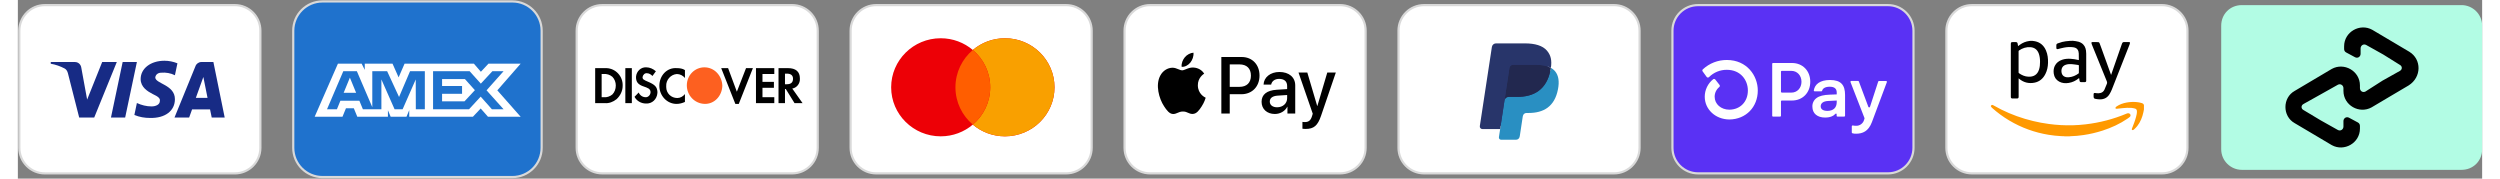 <svg version="1.1" viewBox="0 0 345 25" height="25px" width="350px" xmlns:xlink="http://www.w3.org/1999/xlink" xmlns="http://www.w3.org/2000/svg">
<rect x="0" y="0" width="345" height="25" fill="#808080" stroke="none"/>
<defs>
<clipPath id="clip1">
  <path d="M 276.223 14 L 297.652 14 L 297.652 19.082 L 276.223 19.082 Z M 276.223 14"></path>
</clipPath>
<clipPath id="clip2">
  <path d="M 279 5.715 L 296 5.715 L 296 14 L 279 14 Z M 279 5.715"></path>
</clipPath>
<clipPath id="clip3">
  <path d="M 308.469 0.715 L 345 0.715 L 345 23.777 L 308.469 23.777 Z M 308.469 0.715"></path>
</clipPath>
</defs>
<g id="surface1">
<path d="M 91.777 23.77 L 111.215 17.879 L 111.215 20.695 C 111.215 22.395 109.84 23.77 108.145 23.77 Z M 91.777 23.77" style="stroke:none;fill-rule:nonzero;fill:rgb(99.216%,37.647%,12.549%);fill-opacity:1;"></path>
<path transform="matrix(0.102,0,0,0.102,0,0)" d="M 2566.796 7.005 L 2306.101 7.005 C 2286.692 7.005 2270.997 22.739 2270.997 42.148 L 2270.997 202.814 C 2270.997 222.223 2286.692 237.956 2306.101 237.956 L 2566.796 237.956 C 2586.166 237.956 2601.862 222.223 2601.862 202.814 L 2601.862 42.148 C 2601.862 22.739 2586.166 7.005 2566.796 7.005 Z M 2566.796 7.005" style="fill-rule:nonzero;fill:rgb(35.294%,19.216%,95.686%);fill-opacity:1;stroke-width:3;stroke-linecap:butt;stroke-linejoin:miter;stroke:rgb(85.098%,85.098%,85.098%);stroke-opacity:1;stroke-miterlimit:4;"></path>
<path d="M 250.938 11.445 C 250.938 12.98 249.867 14.074 248.367 14.074 L 246.953 14.074 C 246.938 14.074 246.922 14.078 246.906 14.082 C 246.895 14.09 246.879 14.098 246.867 14.109 C 246.859 14.121 246.848 14.133 246.844 14.148 C 246.836 14.16 246.836 14.176 246.836 14.191 L 246.836 16.207 C 246.836 16.238 246.824 16.27 246.801 16.293 C 246.777 16.312 246.746 16.328 246.715 16.328 L 245.727 16.328 C 245.703 16.328 245.68 16.32 245.66 16.305 C 245.641 16.293 245.625 16.273 245.617 16.254 C 245.613 16.238 245.609 16.223 245.609 16.207 L 245.609 8.938 C 245.609 8.922 245.609 8.906 245.617 8.891 C 245.625 8.879 245.633 8.863 245.645 8.852 C 245.652 8.844 245.668 8.832 245.68 8.828 C 245.695 8.82 245.711 8.82 245.727 8.82 L 248.371 8.82 C 249.867 8.816 250.938 9.91 250.938 11.445 Z M 249.707 11.445 C 249.707 10.566 249.105 9.922 248.293 9.922 L 246.953 9.922 C 246.938 9.922 246.922 9.926 246.906 9.93 C 246.895 9.938 246.879 9.945 246.867 9.957 C 246.859 9.969 246.848 9.98 246.844 9.996 C 246.836 10.008 246.836 10.023 246.836 10.039 L 246.836 12.848 C 246.836 12.879 246.848 12.906 246.871 12.93 C 246.891 12.953 246.922 12.965 246.953 12.965 L 248.293 12.965 C 249.105 12.969 249.707 12.324 249.707 11.445 Z M 251.234 14.934 C 251.223 14.695 251.27 14.465 251.375 14.25 C 251.477 14.039 251.629 13.859 251.82 13.723 C 252.207 13.43 252.809 13.281 253.695 13.25 L 254.641 13.215 L 254.641 12.938 C 254.641 12.379 254.266 12.141 253.664 12.141 C 253.066 12.141 252.684 12.355 252.598 12.703 C 252.59 12.727 252.574 12.75 252.555 12.766 C 252.531 12.781 252.508 12.789 252.484 12.785 L 251.551 12.785 C 251.535 12.785 251.516 12.785 251.504 12.777 C 251.484 12.77 251.473 12.758 251.461 12.746 C 251.449 12.734 251.441 12.719 251.438 12.703 C 251.43 12.684 251.43 12.668 251.434 12.652 C 251.57 11.824 252.258 11.199 253.707 11.199 C 255.25 11.199 255.809 11.918 255.809 13.293 L 255.809 16.207 C 255.809 16.238 255.793 16.27 255.77 16.293 C 255.75 16.316 255.719 16.328 255.688 16.328 L 254.746 16.328 C 254.715 16.328 254.688 16.312 254.664 16.293 C 254.652 16.281 254.645 16.27 254.641 16.254 C 254.633 16.238 254.629 16.223 254.629 16.207 L 254.629 15.988 C 254.629 15.973 254.625 15.953 254.613 15.938 C 254.605 15.926 254.59 15.914 254.574 15.906 C 254.555 15.898 254.539 15.898 254.52 15.902 C 254.504 15.906 254.488 15.914 254.473 15.926 C 254.195 16.234 253.738 16.457 253.012 16.457 C 251.941 16.457 251.234 15.898 251.234 14.934 Z M 254.641 14.301 L 254.641 14.074 L 253.418 14.137 C 252.773 14.172 252.398 14.438 252.398 14.891 C 252.398 15.297 252.742 15.523 253.344 15.523 C 254.156 15.523 254.641 15.082 254.641 14.301 Z M 256.75 18.531 L 256.75 17.684 C 256.75 17.668 256.754 17.648 256.762 17.633 C 256.77 17.617 256.781 17.605 256.793 17.594 C 256.809 17.582 256.824 17.574 256.84 17.57 C 256.855 17.566 256.875 17.566 256.895 17.566 C 257.035 17.594 257.184 17.609 257.332 17.609 C 257.582 17.621 257.832 17.551 258.035 17.402 C 258.242 17.258 258.395 17.047 258.465 16.805 L 258.527 16.609 C 258.535 16.582 258.535 16.555 258.527 16.527 L 256.57 11.496 C 256.562 11.48 256.562 11.461 256.562 11.441 C 256.566 11.422 256.574 11.402 256.582 11.387 C 256.594 11.371 256.609 11.355 256.625 11.348 C 256.645 11.336 256.664 11.332 256.68 11.332 L 257.629 11.332 C 257.656 11.332 257.68 11.34 257.699 11.355 C 257.719 11.367 257.734 11.387 257.742 11.41 L 259.07 14.957 C 259.078 14.98 259.094 15.004 259.113 15.016 C 259.133 15.031 259.156 15.039 259.184 15.039 C 259.211 15.039 259.234 15.031 259.254 15.016 C 259.273 15.004 259.289 14.98 259.297 14.957 L 260.449 11.418 C 260.461 11.395 260.473 11.375 260.496 11.359 C 260.516 11.344 260.539 11.336 260.566 11.336 L 261.547 11.336 C 261.566 11.336 261.586 11.344 261.605 11.352 C 261.621 11.359 261.637 11.375 261.648 11.391 C 261.656 11.406 261.664 11.426 261.668 11.445 C 261.672 11.465 261.668 11.484 261.66 11.504 L 259.57 17.09 C 259.086 18.387 258.262 18.719 257.352 18.719 C 257.18 18.727 257.008 18.703 256.84 18.66 C 256.812 18.652 256.789 18.633 256.77 18.609 C 256.754 18.586 256.746 18.559 256.75 18.531 Z M 239.258 8.398 C 238.008 8.391 236.809 8.859 235.895 9.711 C 235.855 9.746 235.832 9.797 235.828 9.848 C 235.824 9.902 235.84 9.953 235.871 9.996 L 236.434 10.77 C 236.453 10.793 236.477 10.816 236.504 10.832 C 236.531 10.848 236.562 10.855 236.594 10.859 C 236.625 10.859 236.656 10.855 236.684 10.844 C 236.715 10.836 236.742 10.816 236.762 10.793 C 237.09 10.465 237.48 10.207 237.91 10.031 C 238.336 9.855 238.797 9.77 239.262 9.773 C 241.195 9.773 242.203 11.23 242.203 12.668 C 242.203 14.234 241.141 15.336 239.617 15.355 C 238.438 15.355 237.551 14.574 237.551 13.539 C 237.551 13.281 237.609 13.023 237.723 12.785 C 237.836 12.551 238 12.344 238.203 12.18 C 238.246 12.145 238.273 12.094 238.277 12.035 C 238.281 11.98 238.266 11.926 238.23 11.883 L 237.641 11.133 C 237.621 11.109 237.598 11.09 237.574 11.078 C 237.547 11.062 237.52 11.055 237.492 11.051 C 237.465 11.047 237.434 11.051 237.406 11.059 C 237.379 11.07 237.352 11.082 237.332 11.102 C 236.969 11.395 236.672 11.766 236.473 12.188 C 236.27 12.609 236.164 13.074 236.164 13.539 C 236.164 15.32 237.672 16.715 239.609 16.727 L 239.633 16.727 C 241.93 16.695 243.59 14.992 243.59 12.668 C 243.59 10.598 242.07 8.398 239.258 8.398 Z M 239.258 8.398" style="stroke:none;fill-rule:nonzero;fill:rgb(100%,100%,100%);fill-opacity:1;"></path>
<path transform="matrix(0.102,0,0,0.102,0,0)" d="M 2190.798 7.005 L 1930.102 7.005 C 1910.694 7.005 1894.998 22.739 1894.998 42.148 L 1894.998 202.814 C 1894.998 222.223 1910.694 237.956 1930.102 237.956 L 2190.798 237.956 C 2210.168 237.956 2225.863 222.223 2225.863 202.814 L 2225.863 42.148 C 2225.863 22.739 2210.168 7.005 2190.798 7.005 Z M 2190.798 7.005" style="fill-rule:nonzero;fill:rgb(100%,100%,100%);fill-opacity:1;stroke-width:3;stroke-linecap:butt;stroke-linejoin:miter;stroke:rgb(85.098%,85.098%,85.098%);stroke-opacity:1;stroke-miterlimit:4;"></path>
<path d="M 207.809 19.105 L 208.035 17.621 L 207.531 17.609 L 205.129 17.609 L 206.797 6.652 C 206.805 6.617 206.82 6.586 206.844 6.566 C 206.871 6.543 206.898 6.531 206.934 6.531 L 210.984 6.531 C 212.328 6.531 213.258 6.82 213.742 7.391 C 213.969 7.66 214.113 7.941 214.184 8.25 C 214.258 8.574 214.258 8.961 214.188 9.43 L 214.18 9.465 L 214.18 9.77 L 214.406 9.902 C 214.598 10.008 214.754 10.125 214.867 10.266 C 215.062 10.492 215.188 10.785 215.242 11.129 C 215.297 11.484 215.277 11.91 215.188 12.387 C 215.086 12.938 214.918 13.418 214.691 13.809 C 214.484 14.172 214.219 14.473 213.902 14.703 C 213.602 14.926 213.246 15.094 212.844 15.199 C 212.449 15.305 212.004 15.359 211.516 15.359 L 211.199 15.359 C 210.973 15.359 210.754 15.441 210.582 15.594 C 210.41 15.746 210.297 15.957 210.262 16.188 L 210.238 16.32 L 209.84 18.938 L 209.82 19.035 C 209.816 19.062 209.809 19.078 209.797 19.09 C 209.785 19.098 209.77 19.105 209.754 19.105 Z M 207.809 19.105" style="stroke:none;fill-rule:evenodd;fill:rgb(15.686%,20.784%,41.569%);fill-opacity:1;"></path>
<path d="M 214.625 9.5 C 214.609 9.582 214.598 9.664 214.582 9.746 C 214.047 12.586 212.219 13.566 209.887 13.566 L 208.699 13.566 C 208.414 13.566 208.172 13.781 208.129 14.07 L 207.348 19.199 C 207.316 19.391 207.461 19.562 207.648 19.562 L 209.754 19.562 C 210.004 19.562 210.215 19.375 210.254 19.121 L 210.277 19.008 L 210.672 16.402 L 210.699 16.258 C 210.738 16.004 210.949 15.816 211.199 15.816 L 211.516 15.816 C 213.559 15.816 215.156 14.957 215.621 12.473 C 215.82 11.438 215.715 10.57 215.199 9.961 C 215.043 9.777 214.852 9.625 214.625 9.5 Z M 214.625 9.5" style="stroke:none;fill-rule:evenodd;fill:rgb(16.078%,56.078%,76.078%);fill-opacity:1;"></path>
<path d="M 214.062 9.27 C 213.984 9.246 213.898 9.223 213.812 9.203 C 213.727 9.184 213.637 9.164 213.543 9.148 C 213.223 9.098 212.875 9.07 212.496 9.07 L 209.324 9.07 C 209.242 9.07 209.168 9.09 209.105 9.121 C 208.957 9.195 208.848 9.34 208.82 9.516 L 208.148 13.941 L 208.125 14.07 C 208.172 13.781 208.414 13.566 208.699 13.566 L 209.887 13.566 C 212.219 13.566 214.047 12.586 214.582 9.746 C 214.598 9.664 214.609 9.582 214.621 9.5 C 214.488 9.426 214.344 9.363 214.184 9.309 C 214.145 9.297 214.105 9.281 214.062 9.27 Z M 214.062 9.27" style="stroke:none;fill-rule:evenodd;fill:rgb(13.333%,15.686%,30.98%);fill-opacity:1;"></path>
<path d="M 208.82 9.516 C 208.848 9.34 208.957 9.195 209.105 9.125 C 209.172 9.09 209.242 9.07 209.324 9.07 L 212.496 9.07 C 212.875 9.07 213.223 9.098 213.547 9.152 C 213.637 9.168 213.727 9.184 213.812 9.203 C 213.898 9.223 213.984 9.246 214.062 9.27 C 214.105 9.281 214.145 9.297 214.184 9.309 C 214.344 9.363 214.488 9.426 214.625 9.5 C 214.781 8.453 214.621 7.738 214.074 7.09 C 213.469 6.379 212.379 6.074 210.984 6.074 L 206.934 6.074 C 206.648 6.074 206.406 6.289 206.363 6.578 L 204.676 17.648 C 204.641 17.867 204.805 18.066 205.016 18.066 L 207.52 18.066 Z M 208.82 9.516" style="stroke:none;fill-rule:evenodd;fill:rgb(15.686%,20.784%,41.569%);fill-opacity:1;"></path>
<path transform="matrix(0.102,0,0,0.102,0,0)" d="M 1814.799 7.005 L 1554.104 7.005 C 1534.695 7.005 1519 22.739 1519 42.148 L 1519 202.814 C 1519 222.223 1534.695 237.956 1554.104 237.956 L 1814.799 237.956 C 1834.17 237.956 1849.865 222.223 1849.865 202.814 L 1849.865 42.148 C 1849.865 22.739 1834.17 7.005 1814.799 7.005 Z M 1814.799 7.005" style="fill-rule:nonzero;fill:rgb(100%,100%,100%);fill-opacity:1;stroke-width:3;stroke-linecap:butt;stroke-linejoin:miter;stroke:rgb(85.098%,85.098%,85.098%);stroke-opacity:1;stroke-miterlimit:4;"></path>
<path d="M 164.156 8.75 C 163.863 9.113 163.398 9.395 162.93 9.355 C 162.871 8.867 163.102 8.352 163.367 8.031 C 163.66 7.66 164.172 7.395 164.586 7.375 C 164.633 7.883 164.445 8.379 164.156 8.75 Z M 164.578 9.453 C 164.168 9.426 163.793 9.582 163.488 9.707 C 163.293 9.785 163.129 9.852 163.004 9.852 C 162.863 9.852 162.691 9.781 162.496 9.703 C 162.242 9.598 161.953 9.477 161.648 9.48 C 160.953 9.492 160.309 9.902 159.953 10.559 C 159.223 11.867 159.762 13.809 160.469 14.875 C 160.812 15.402 161.227 15.984 161.773 15.961 C 162.012 15.953 162.184 15.875 162.363 15.797 C 162.57 15.707 162.781 15.613 163.113 15.613 C 163.438 15.613 163.641 15.703 163.836 15.793 C 164.023 15.875 164.203 15.957 164.469 15.953 C 165.031 15.941 165.387 15.426 165.734 14.895 C 166.105 14.328 166.27 13.777 166.293 13.691 L 166.297 13.684 C 166.297 13.68 166.293 13.68 166.285 13.676 C 166.16 13.617 165.207 13.16 165.199 11.941 C 165.188 10.914 165.953 10.398 166.074 10.316 C 166.082 10.309 166.086 10.309 166.086 10.305 C 165.602 9.555 164.844 9.473 164.578 9.453 Z M 168.488 15.895 L 168.488 7.98 L 171.336 7.98 C 172.805 7.98 173.832 9.035 173.832 10.578 C 173.832 12.125 172.785 13.191 171.293 13.191 L 169.664 13.191 L 169.664 15.895 Z M 169.664 9.016 L 171.023 9.016 C 172.043 9.016 172.629 9.582 172.629 10.586 C 172.629 11.586 172.043 12.16 171.02 12.16 L 169.664 12.16 Z M 177.719 14.945 C 177.406 15.566 176.723 15.957 175.98 15.957 C 174.887 15.957 174.121 15.277 174.121 14.25 C 174.121 13.234 174.863 12.652 176.23 12.566 L 177.699 12.473 L 177.699 12.035 C 177.699 11.391 177.293 11.043 176.574 11.043 C 175.98 11.043 175.551 11.359 175.461 11.848 L 174.398 11.848 C 174.434 10.824 175.359 10.078 176.609 10.078 C 177.957 10.078 178.832 10.812 178.832 11.957 L 178.832 15.895 L 177.742 15.895 L 177.742 14.945 Z M 176.297 15.02 C 175.672 15.02 175.27 14.703 175.27 14.219 C 175.27 13.723 175.656 13.434 176.391 13.387 L 177.699 13.301 L 177.699 13.75 C 177.699 14.488 177.098 15.02 176.297 15.02 Z M 182.449 16.207 C 181.977 17.594 181.438 18.051 180.289 18.051 C 180.199 18.051 179.91 18.039 179.84 18.02 L 179.84 17.07 C 179.914 17.078 180.094 17.09 180.188 17.09 C 180.707 17.09 181 16.859 181.18 16.266 L 181.285 15.918 L 179.289 10.152 L 180.523 10.152 L 181.906 14.828 L 181.934 14.828 L 183.32 10.152 L 184.516 10.152 Z M 182.449 16.207" style="stroke:none;fill-rule:evenodd;fill:rgb(0%,0%,0%);fill-opacity:1;"></path>
<path transform="matrix(0.102,0,0,0.102,0,0)" d="M 1438.801 7.005 L 1178.105 7.005 C 1158.697 7.005 1143.002 22.739 1143.002 42.148 L 1143.002 202.814 C 1143.002 222.223 1158.697 237.956 1178.105 237.956 L 1438.801 237.956 C 1458.171 237.956 1473.866 222.223 1473.866 202.814 L 1473.866 42.148 C 1473.866 22.739 1458.171 7.005 1438.801 7.005 Z M 1438.801 7.005" style="fill-rule:nonzero;fill:rgb(100%,100%,100%);fill-opacity:1;stroke-width:3;stroke-linecap:butt;stroke-linejoin:miter;stroke:rgb(85.098%,85.098%,85.098%);stroke-opacity:1;stroke-miterlimit:4;"></path>
<path d="M 133.695 17.445 C 132.484 18.469 130.914 19.086 129.199 19.086 C 125.367 19.086 122.262 16.012 122.262 12.223 C 122.262 8.43 125.367 5.355 129.199 5.355 C 130.914 5.355 132.484 5.973 133.695 6.996 C 134.91 5.973 136.48 5.355 138.195 5.355 C 142.027 5.355 145.133 8.43 145.133 12.223 C 145.133 16.012 142.027 19.086 138.195 19.086 C 136.48 19.086 134.91 18.469 133.695 17.445 Z M 133.695 17.445" style="stroke:none;fill-rule:evenodd;fill:rgb(92.941%,0%,2.353%);fill-opacity:1;"></path>
<path d="M 133.695 17.445 C 135.188 16.188 136.133 14.312 136.133 12.223 C 136.133 10.129 135.188 8.254 133.695 6.996 C 134.91 5.973 136.48 5.355 138.195 5.355 C 142.027 5.355 145.133 8.43 145.133 12.223 C 145.133 16.012 142.027 19.086 138.195 19.086 C 136.48 19.086 134.91 18.469 133.695 17.445 Z M 133.695 17.445" style="stroke:none;fill-rule:evenodd;fill:rgb(97.647%,62.745%,0%);fill-opacity:1;"></path>
<path d="M 133.695 17.445 C 135.188 16.188 136.133 14.312 136.133 12.223 C 136.133 10.129 135.188 8.254 133.695 6.996 C 132.207 8.254 131.262 10.129 131.262 12.223 C 131.262 14.312 132.207 16.188 133.695 17.445 Z M 133.695 17.445" style="stroke:none;fill-rule:evenodd;fill:rgb(100%,36.863%,0%);fill-opacity:1;"></path>
<path transform="matrix(0.102,0,0,0.102,0,0)" d="M 1062.802 7.005 L 802.107 7.005 C 782.698 7.005 767.003 22.739 767.003 42.148 L 767.003 202.814 C 767.003 222.223 782.698 237.956 802.107 237.956 L 1062.802 237.956 C 1082.173 237.956 1097.868 222.223 1097.868 202.814 L 1097.868 42.148 C 1097.868 22.739 1082.173 7.005 1062.802 7.005 Z M 1062.802 7.005" style="fill-rule:nonzero;fill:rgb(100%,100%,100%);fill-opacity:1;stroke-width:3;stroke-linecap:butt;stroke-linejoin:miter;stroke:rgb(85.098%,85.098%,85.098%);stroke-opacity:1;stroke-miterlimit:4;"></path>
<path d="M 107.828 9.539 C 108.898 9.539 109.484 10.031 109.484 10.969 C 109.539 11.684 109.059 12.289 108.418 12.398 L 109.859 14.438 L 108.734 14.438 L 107.508 12.457 L 107.398 12.457 L 107.398 14.438 L 106.492 14.438 L 106.492 9.539 Z M 107.398 11.793 L 107.668 11.793 C 108.254 11.793 108.523 11.52 108.523 11.023 C 108.523 10.582 108.254 10.309 107.668 10.309 L 107.398 10.309 Z M 103.336 14.438 L 105.902 14.438 L 105.902 13.609 L 104.246 13.609 L 104.246 12.289 L 105.848 12.289 L 105.848 11.465 L 104.246 11.465 L 104.246 10.363 L 105.902 10.363 L 105.902 9.539 L 103.336 9.539 Z M 100.66 12.84 L 99.434 9.539 L 98.469 9.539 L 100.449 14.547 L 100.93 14.547 L 102.906 9.539 L 101.945 9.539 Z M 89.809 12.016 C 89.809 13.391 90.875 14.547 92.215 14.547 C 92.641 14.547 93.016 14.438 93.391 14.273 L 93.391 13.172 C 93.121 13.5 92.746 13.723 92.32 13.723 C 91.465 13.723 90.77 13.062 90.77 12.18 L 90.77 12.07 C 90.715 11.188 91.41 10.418 92.266 10.363 C 92.695 10.363 93.121 10.582 93.391 10.914 L 93.391 9.812 C 93.07 9.594 92.641 9.539 92.266 9.539 C 90.875 9.426 89.809 10.582 89.809 12.016 Z M 88.148 11.41 C 87.613 11.188 87.453 11.078 87.453 10.805 C 87.508 10.473 87.773 10.199 88.094 10.254 C 88.363 10.254 88.629 10.418 88.844 10.637 L 89.324 9.977 C 88.949 9.648 88.469 9.426 87.988 9.426 C 87.238 9.371 86.598 9.977 86.543 10.75 L 86.543 10.805 C 86.543 11.465 86.812 11.852 87.668 12.125 C 87.883 12.18 88.094 12.289 88.309 12.398 C 88.469 12.512 88.578 12.676 88.578 12.895 C 88.578 13.281 88.258 13.609 87.934 13.609 L 87.883 13.609 C 87.453 13.609 87.078 13.336 86.918 12.949 L 86.332 13.555 C 86.652 14.16 87.293 14.492 87.934 14.492 C 88.789 14.547 89.484 13.887 89.539 13.004 L 89.539 12.84 C 89.484 12.18 89.219 11.852 88.148 11.41 Z M 85.047 14.438 L 85.957 14.438 L 85.957 9.539 L 85.047 9.539 Z M 80.824 9.539 L 82.426 9.539 C 83.711 9.594 84.727 10.695 84.672 12.016 C 84.672 12.73 84.352 13.391 83.816 13.887 C 83.336 14.273 82.75 14.492 82.16 14.438 L 80.824 14.438 Z M 82 13.609 C 82.426 13.668 82.91 13.5 83.23 13.227 C 83.551 12.895 83.711 12.457 83.711 11.961 C 83.711 11.52 83.551 11.078 83.23 10.75 C 82.91 10.473 82.426 10.309 82 10.363 L 81.73 10.363 L 81.73 13.609 Z M 82 13.609" style="stroke:none;fill-rule:evenodd;fill:rgb(0%,0%,0%);fill-opacity:1;"></path>
<path d="M 96.117 9.426 C 94.781 9.426 93.656 10.523 93.656 11.957 C 93.656 13.332 94.727 14.488 96.117 14.543 C 97.508 14.598 98.578 13.441 98.629 12.012 C 98.578 10.582 97.508 9.426 96.117 9.426 Z M 96.117 9.426" style="stroke:none;fill-rule:evenodd;fill:rgb(99.216%,37.647%,12.549%);fill-opacity:1;"></path>
<path transform="matrix(0.102,0,0,0.102,0,0)" d="M 678.803 1.991 L 418.108 1.991 C 395.943 1.991 377.989 19.983 377.989 42.148 L 377.989 202.814 C 377.989 225.017 395.943 243.009 418.108 243.009 L 678.803 243.009 C 700.968 243.009 718.922 225.017 718.922 202.814 L 718.922 42.148 C 718.922 19.983 700.968 1.991 678.803 1.991 Z M 678.803 1.991" style="fill-rule:nonzero;fill:rgb(12.157%,44.706%,80.392%);fill-opacity:1;stroke-width:3;stroke-linecap:butt;stroke-linejoin:miter;stroke:rgb(85.098%,85.098%,85.098%);stroke-opacity:1;stroke-miterlimit:4;"></path>
<path d="M 44.809 8.914 L 41.555 16.34 L 45.449 16.34 L 45.934 15.156 L 47.035 15.156 L 47.52 16.34 L 51.809 16.34 L 51.809 15.434 L 52.191 16.34 L 54.41 16.34 L 54.793 15.418 L 54.793 16.34 L 63.711 16.34 L 64.797 15.188 L 65.812 16.34 L 70.391 16.348 L 67.125 12.648 L 70.391 8.914 L 65.883 8.914 L 64.824 10.047 L 63.844 8.914 L 54.141 8.914 L 53.305 10.832 L 52.453 8.914 L 48.566 8.914 L 48.566 9.785 L 48.133 8.914 Z M 45.562 9.969 L 47.461 9.969 L 49.621 15.004 L 49.621 9.969 L 51.699 9.969 L 53.367 13.578 L 54.906 9.969 L 56.977 9.969 L 56.977 15.297 L 55.715 15.297 L 55.703 11.121 L 53.867 15.297 L 52.742 15.297 L 50.895 11.121 L 50.895 15.297 L 48.305 15.297 L 47.812 14.102 L 45.156 14.102 L 44.668 15.297 L 43.281 15.297 Z M 63.25 9.969 L 58.129 9.969 L 58.129 15.293 L 63.168 15.293 L 64.797 13.527 L 66.363 15.293 L 68 15.293 L 65.617 12.645 L 68 9.969 L 66.434 9.969 L 64.816 11.711 Z M 46.484 10.871 L 45.609 12.996 L 47.359 12.996 Z M 59.391 12.043 L 59.391 11.07 L 62.59 11.07 L 63.984 12.625 L 62.527 14.191 L 59.391 14.191 L 59.391 13.129 L 62.188 13.129 L 62.188 12.043 Z M 59.391 12.043" style="stroke:none;fill-rule:evenodd;fill:rgb(100%,100%,100%);fill-opacity:1;"></path>
<path transform="matrix(0.102,0,0,0.102,0,0)" d="M 297.79 7.005 L 37.095 7.005 C 17.724 7.005 2.029 22.739 2.029 42.148 L 2.029 202.814 C 2.029 222.261 17.724 237.995 37.095 237.995 L 297.79 237.995 C 317.198 237.995 332.894 222.261 332.894 202.814 L 332.894 42.148 C 332.894 22.739 317.198 7.005 297.79 7.005 Z M 297.79 7.005" style="fill-rule:nonzero;fill:rgb(100%,100%,100%);fill-opacity:1;stroke-width:3;stroke-linecap:butt;stroke-linejoin:miter;stroke:rgb(85.098%,85.098%,85.098%);stroke-opacity:1;stroke-miterlimit:4;"></path>
<path d="M 10.691 16.453 L 8.586 16.453 L 7.004 10.238 C 6.93 9.953 6.77 9.699 6.535 9.582 C 5.953 9.281 5.309 9.043 4.605 8.922 L 4.605 8.684 L 8 8.684 C 8.469 8.684 8.82 9.043 8.879 9.461 L 9.699 13.945 L 11.805 8.684 L 13.852 8.684 Z M 15.023 16.453 L 13.035 16.453 L 14.672 8.684 L 16.664 8.684 Z M 19.238 10.836 C 19.297 10.418 19.648 10.18 20.059 10.18 C 20.703 10.117 21.406 10.238 21.988 10.535 L 22.34 8.863 C 21.754 8.625 21.113 8.504 20.527 8.504 C 18.594 8.504 17.191 9.582 17.191 11.074 C 17.191 12.211 18.184 12.809 18.887 13.168 C 19.648 13.523 19.941 13.766 19.883 14.121 C 19.883 14.66 19.297 14.898 18.711 14.898 C 18.008 14.898 17.309 14.719 16.664 14.422 L 16.312 16.094 C 17.016 16.395 17.773 16.512 18.477 16.512 C 20.645 16.574 21.988 15.496 21.988 13.883 C 21.988 11.852 19.238 11.73 19.238 10.836 Z M 28.957 16.453 L 27.375 8.684 L 25.676 8.684 C 25.328 8.684 24.977 8.922 24.859 9.281 L 21.93 16.453 L 23.98 16.453 L 24.391 15.316 L 26.906 15.316 L 27.141 16.453 Z M 25.969 10.777 L 26.555 13.703 L 24.918 13.703 Z M 25.969 10.777" style="stroke:none;fill-rule:evenodd;fill:rgb(9.02%,16.863%,52.157%);fill-opacity:1;"></path>
<path transform="matrix(0.102,0,0,0.102,0,0)" d="M 2942.795 7.005 L 2682.099 7.005 C 2662.729 7.005 2646.995 22.739 2646.995 42.148 L 2646.995 202.814 C 2646.995 222.223 2662.729 237.956 2682.099 237.956 L 2942.795 237.956 C 2962.165 237.956 2977.898 222.223 2977.898 202.814 L 2977.898 42.148 C 2977.898 22.739 2962.165 7.005 2942.795 7.005 Z M 2942.795 7.005" style="fill-rule:nonzero;fill:rgb(100%,100%,100%);fill-opacity:1;stroke-width:3;stroke-linecap:butt;stroke-linejoin:miter;stroke:rgb(85.098%,85.098%,85.098%);stroke-opacity:1;stroke-miterlimit:4;"></path>
<g clip-rule="nonzero" clip-path="url(#clip1)">
<path d="M 297.332 14.426 C 297.098 14.348 296.848 14.312 296.598 14.289 C 296.141 14.25 295.68 14.273 295.223 14.355 C 294.723 14.449 294.246 14.613 293.82 14.902 C 293.77 14.938 293.723 14.977 293.691 15.023 C 293.668 15.062 293.66 15.121 293.672 15.164 C 293.688 15.219 293.746 15.23 293.801 15.227 C 293.824 15.227 293.852 15.227 293.879 15.223 C 294.152 15.195 294.422 15.164 294.695 15.137 C 295.094 15.098 295.496 15.074 295.898 15.105 C 296.066 15.117 296.238 15.156 296.402 15.199 C 296.582 15.25 296.66 15.383 296.668 15.562 C 296.68 15.844 296.617 16.113 296.543 16.379 C 296.402 16.918 296.195 17.441 295.992 17.957 C 295.977 17.992 295.965 18.027 295.957 18.062 C 295.938 18.164 295.996 18.23 296.102 18.207 C 296.16 18.191 296.227 18.16 296.27 18.117 C 296.422 17.969 296.582 17.816 296.715 17.648 C 297.164 17.074 297.426 16.414 297.578 15.703 C 297.605 15.578 297.629 15.449 297.652 15.324 L 297.652 14.719 C 297.617 14.543 297.484 14.477 297.332 14.426 Z M 295.543 15.863 C 295.43 15.836 295.324 15.863 295.223 15.906 C 293.387 16.676 291.477 17.172 289.496 17.406 C 288.891 17.477 288.281 17.523 287.672 17.539 C 286.555 17.566 285.445 17.504 284.34 17.355 C 283.594 17.258 282.859 17.117 282.125 16.941 C 280.574 16.57 279.086 16.035 277.656 15.324 C 277.285 15.137 276.93 14.934 276.562 14.738 C 276.406 14.652 276.305 14.68 276.223 14.824 L 276.223 14.895 C 276.273 14.961 276.316 15.039 276.379 15.094 C 277.887 16.438 279.586 17.453 281.484 18.141 C 282.402 18.473 283.344 18.715 284.301 18.871 C 284.887 18.965 285.477 19.031 286.07 19.059 C 286.191 19.062 286.32 19.062 286.445 19.07 C 286.473 19.07 286.504 19.078 286.531 19.082 L 287.27 19.082 C 287.301 19.078 287.332 19.07 287.359 19.07 C 287.984 19.059 288.605 18.992 289.223 18.902 C 290.117 18.77 290.996 18.562 291.859 18.285 C 293.098 17.883 294.273 17.348 295.352 16.609 C 295.465 16.531 295.586 16.449 295.688 16.352 C 295.859 16.18 295.777 15.93 295.543 15.863 Z M 295.543 15.863" style="stroke:none;fill-rule:nonzero;fill:rgb(100%,60%,0%);fill-opacity:1;"></path>
</g>
<g clip-rule="nonzero" clip-path="url(#clip2)">
<path d="M 283.938 7.066 C 283.641 6.379 283.145 5.93 282.398 5.773 C 282.285 5.75 282.172 5.738 282.055 5.723 C 281.957 5.719 281.863 5.719 281.766 5.719 C 281.715 5.727 281.664 5.73 281.613 5.738 C 281.121 5.797 280.68 5.98 280.281 6.266 C 280.195 6.328 280.121 6.391 280.031 6.457 C 280.023 6.438 280.02 6.422 280.02 6.406 C 280.004 6.312 279.988 6.215 279.973 6.121 C 279.949 5.961 279.867 5.891 279.707 5.891 L 279.305 5.891 C 279.062 5.891 279.016 5.934 279.016 6.176 L 279.016 13.504 C 279.016 13.539 279.016 13.57 279.02 13.605 C 279.027 13.711 279.09 13.777 279.191 13.781 C 279.438 13.785 279.684 13.785 279.93 13.781 C 280.031 13.781 280.094 13.711 280.105 13.605 C 280.109 13.57 280.109 13.539 280.109 13.504 L 280.109 10.969 C 280.148 11 280.168 11.016 280.188 11.035 C 280.812 11.555 281.535 11.727 282.324 11.574 C 283.039 11.434 283.539 10.996 283.859 10.352 C 284.105 9.867 284.207 9.348 284.223 8.809 C 284.238 8.211 284.18 7.621 283.938 7.066 Z M 282.965 9.738 C 282.73 10.484 282.18 10.77 281.473 10.738 C 280.98 10.715 280.555 10.527 280.16 10.25 C 280.121 10.219 280.102 10.191 280.102 10.137 C 280.105 9.641 280.102 9.152 280.102 8.656 C 280.102 8.164 280.105 7.68 280.102 7.184 C 280.102 7.133 280.117 7.102 280.16 7.07 C 280.641 6.738 281.172 6.562 281.762 6.605 C 282.281 6.645 282.711 6.902 282.934 7.512 C 283.07 7.887 283.105 8.277 283.105 8.668 C 283.105 9.031 283.078 9.391 282.965 9.738 Z M 289.539 7.074 C 289.473 6.621 289.281 6.25 288.875 6.008 C 288.641 5.867 288.379 5.797 288.109 5.762 C 287.984 5.742 287.855 5.73 287.73 5.715 C 287.594 5.719 287.453 5.719 287.312 5.719 C 287.277 5.723 287.242 5.727 287.211 5.73 C 286.867 5.75 286.531 5.793 286.199 5.875 C 285.984 5.93 285.777 6.008 285.57 6.078 C 285.445 6.121 285.383 6.211 285.387 6.348 C 285.391 6.465 285.383 6.578 285.387 6.695 C 285.391 6.863 285.461 6.906 285.625 6.867 C 285.898 6.797 286.172 6.719 286.449 6.668 C 286.879 6.586 287.312 6.551 287.754 6.617 C 287.98 6.652 288.195 6.719 288.34 6.91 C 288.469 7.078 288.52 7.277 288.527 7.484 C 288.539 7.777 288.535 8.066 288.539 8.355 C 288.539 8.371 288.535 8.387 288.531 8.406 C 288.512 8.402 288.5 8.406 288.484 8.402 C 288.117 8.316 287.746 8.25 287.363 8.23 C 286.965 8.211 286.574 8.234 286.195 8.367 C 285.742 8.523 285.379 8.797 285.164 9.238 C 285 9.582 284.977 9.945 285.027 10.312 C 285.098 10.805 285.344 11.18 285.777 11.422 C 286.195 11.652 286.648 11.684 287.105 11.613 C 287.637 11.531 288.105 11.309 288.52 10.969 C 288.535 10.953 288.551 10.945 288.578 10.93 C 288.598 11.062 288.613 11.188 288.641 11.316 C 288.66 11.422 288.727 11.492 288.828 11.496 C 289.016 11.5 289.211 11.5 289.398 11.496 C 289.496 11.492 289.559 11.43 289.57 11.332 C 289.57 11.301 289.57 11.266 289.57 11.234 L 289.57 7.523 C 289.57 7.375 289.562 7.223 289.539 7.074 Z M 288.543 9.695 C 288.539 9.859 288.539 10.023 288.539 10.188 C 288.539 10.234 288.527 10.266 288.488 10.293 C 288.098 10.574 287.664 10.766 287.176 10.812 C 286.977 10.836 286.777 10.828 286.586 10.75 C 286.367 10.664 286.223 10.508 286.152 10.285 C 286.082 10.062 286.082 9.832 286.148 9.605 C 286.238 9.316 286.445 9.152 286.723 9.059 C 287.008 8.969 287.305 8.957 287.594 8.984 C 287.891 9.008 288.176 9.062 288.469 9.102 C 288.527 9.109 288.543 9.137 288.543 9.195 C 288.539 9.363 288.543 9.527 288.543 9.695 Z M 295.566 5.887 C 295.336 5.883 295.102 5.887 294.871 5.887 C 294.738 5.887 294.648 5.941 294.598 6.066 C 294.582 6.117 294.562 6.164 294.543 6.211 C 294.137 7.375 293.73 8.543 293.324 9.711 C 293.234 9.965 293.145 10.219 293.055 10.488 C 293.039 10.449 293.031 10.43 293.02 10.406 C 292.57 9.156 292.117 7.902 291.664 6.652 C 291.594 6.453 291.516 6.258 291.445 6.062 C 291.406 5.961 291.332 5.895 291.219 5.895 C 290.953 5.891 290.688 5.887 290.418 5.891 C 290.328 5.891 290.285 5.961 290.305 6.047 C 290.324 6.121 290.344 6.191 290.371 6.262 C 291.059 7.957 291.75 9.66 292.441 11.352 C 292.504 11.496 292.516 11.621 292.449 11.766 C 292.336 12.023 292.242 12.293 292.125 12.547 C 292.02 12.773 291.844 12.945 291.59 13.012 C 291.414 13.062 291.234 13.066 291.051 13.051 C 290.965 13.043 290.875 13.023 290.789 13.016 C 290.668 13.008 290.609 13.062 290.605 13.184 C 290.602 13.301 290.602 13.414 290.605 13.531 C 290.609 13.723 290.676 13.809 290.867 13.844 C 291.062 13.875 291.262 13.91 291.457 13.91 C 292.059 13.926 292.535 13.684 292.844 13.164 C 292.965 12.957 293.078 12.738 293.164 12.52 C 293.996 10.426 294.816 8.328 295.641 6.23 C 295.664 6.168 295.688 6.105 295.695 6.039 C 295.711 5.941 295.664 5.887 295.566 5.887 Z M 295.566 5.887" style="stroke:none;fill-rule:nonzero;fill:rgb(0%,0%,0%);fill-opacity:1;"></path>
</g>
<g clip-rule="nonzero" clip-path="url(#clip3)">
<path d="M 342.117 0.715 L 311.352 0.715 C 309.719 0.715 308.469 1.965 308.469 3.598 L 308.469 20.895 C 308.469 22.527 309.816 23.777 311.352 23.777 L 342.117 23.777 C 343.75 23.777 345 22.527 345 20.895 L 345 3.598 C 345 1.965 343.652 0.715 342.117 0.715 Z M 342.117 0.715" style="stroke:none;fill-rule:nonzero;fill:rgb(69.804%,98.824%,89.412%);fill-opacity:1;"></path>
</g>
<path d="M 334.809 7.25 L 332.215 5.711 L 329.617 4.172 C 327.891 3.211 325.676 4.461 325.676 6.48 L 325.676 6.863 C 325.676 7.055 325.773 7.25 325.965 7.344 L 327.215 8.016 C 327.602 8.211 327.984 7.922 327.984 7.535 L 327.984 6.77 C 327.984 6.383 328.371 6.094 328.754 6.289 L 331.156 7.633 L 333.465 9.074 C 333.848 9.266 333.848 9.746 333.465 9.938 L 331.059 11.285 L 328.656 12.82 C 328.273 13.012 327.891 12.727 327.891 12.34 L 327.891 11.957 C 327.891 9.938 325.676 8.691 323.945 9.652 L 321.352 11.188 L 318.758 12.727 C 317.027 13.688 317.027 16.281 318.758 17.242 L 321.352 18.777 L 323.945 20.316 C 325.676 21.277 327.891 20.027 327.891 18.012 L 327.891 17.625 C 327.891 17.434 327.793 17.242 327.602 17.145 L 326.352 16.473 C 325.965 16.281 325.582 16.57 325.582 16.953 L 325.582 17.723 C 325.582 18.105 325.195 18.395 324.812 18.203 L 322.41 16.855 L 320.004 15.414 C 319.621 15.223 319.621 14.742 320.004 14.551 L 322.41 13.207 L 324.812 11.859 C 325.195 11.668 325.582 11.957 325.582 12.34 L 325.582 12.727 C 325.582 14.742 327.793 15.992 329.523 15.031 L 332.117 13.492 L 334.715 11.957 C 336.539 10.805 336.539 8.305 334.809 7.25 Z M 334.809 7.25" style="stroke:none;fill-rule:nonzero;fill:rgb(0%,0%,0%);fill-opacity:1;"></path>
</g>
</svg>
